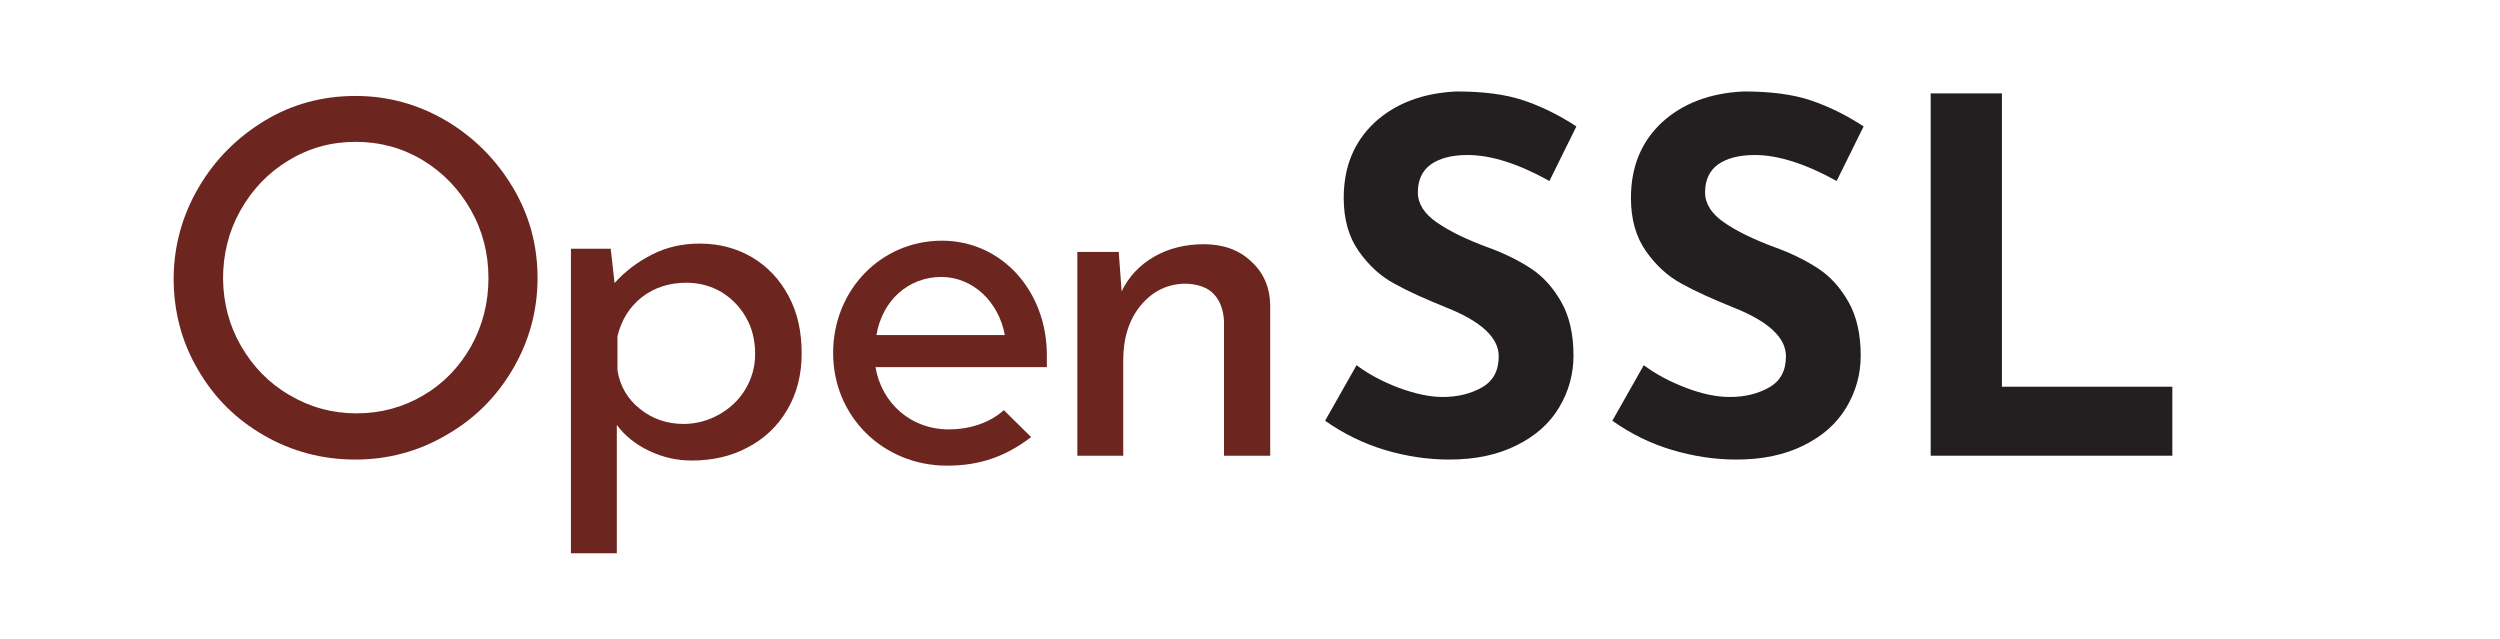 <?xml version="1.0" encoding="utf-8"?>
<!-- Generator: Adobe Illustrator 28.0.0, SVG Export Plug-In . SVG Version: 6.00 Build 0)  -->
<svg version="1.1"
	 id="svg2" xmlns:cc="http://creativecommons.org/ns#" xmlns:rdf="http://www.w3.org/1999/02/22-rdf-syntax-ns#" xmlns:svg="http://www.w3.org/2000/svg" xmlns:dc="http://purl.org/dc/elements/1.1/"
	 xmlns="http://www.w3.org/2000/svg" xmlns:xlink="http://www.w3.org/1999/xlink" x="0px" y="0px" viewBox="0 0 779 199.2"
	 style="enable-background:new 0 0 779 199.2;" xml:space="preserve">
<style type="text/css">
	.st0{fill:#231F20;}
	.st1{fill:#6D2520;}
</style>
<g>
	<g>
		<path class="st0" d="M457.3,48.3c-4.9,0-8.7,1-11.4,2.9c-2.7,1.9-4.1,4.9-4.1,8.7c0,3.6,2,6.7,5.9,9.4c3.9,2.7,9.2,5.3,15.7,7.7
			c5.3,1.9,9.9,4.2,13.7,6.7c3.8,2.5,6.9,6,9.4,10.4c2.5,4.4,3.8,10,3.8,16.7c0,5.8-1.5,11.2-4.5,16.2c-3,5-7.4,8.9-13.3,11.8
			c-5.8,2.9-12.8,4.4-20.9,4.4c-6.7,0-13.4-1-20.1-3c-6.6-2-12.8-5-18.6-9.1l9.8-17.3c3.9,2.9,8.3,5.2,13.3,7.1
			c5,1.8,9.5,2.8,13.5,2.8c4.7,0,8.8-1,12.3-3c3.5-2,5.2-5.2,5.2-9.7c0-5.8-5.5-10.9-16.4-15.2c-6.4-2.6-11.8-5-16.1-7.4
			c-4.3-2.3-8-5.7-11.1-10.1c-3.1-4.4-4.7-9.9-4.7-16.6c0-9.7,3.2-17.5,9.6-23.5c6.4-5.9,14.9-9.2,25.5-9.7c8.4,0,15.4,0.9,21,2.8
			c5.6,1.9,11.1,4.6,16.4,8.1l-8.4,17C473.1,51,464.6,48.3,457.3,48.3z"/>
		<path class="st0" d="M546.8,48.3c-4.9,0-8.7,1-11.4,2.9c-2.7,1.9-4.1,4.9-4.1,8.7c0,3.6,2,6.7,5.9,9.4c3.9,2.7,9.2,5.3,15.7,7.7
			c5.3,1.9,9.9,4.2,13.7,6.7c3.8,2.5,6.9,6,9.4,10.4c2.5,4.4,3.8,10,3.8,16.7c0,5.8-1.5,11.2-4.5,16.2c-3,5-7.4,8.9-13.3,11.8
			c-5.8,2.9-12.8,4.4-20.9,4.4c-6.7,0-13.4-1-20.1-3s-12.8-5-18.6-9.1l9.8-17.3c3.9,2.9,8.3,5.2,13.3,7.1s9.5,2.8,13.5,2.8
			c4.7,0,8.8-1,12.3-3s5.2-5.2,5.2-9.7c0-5.8-5.5-10.9-16.4-15.2c-6.4-2.6-11.8-5-16.1-7.4c-4.3-2.3-8-5.7-11.1-10.1
			c-3.1-4.4-4.7-9.9-4.7-16.6c0-9.7,3.2-17.5,9.6-23.5c6.4-5.9,14.9-9.2,25.5-9.7c8.4,0,15.4,0.9,21,2.8c5.6,1.9,11.1,4.6,16.4,8.1
			l-8.4,17C562.6,51,554,48.3,546.8,48.3z"/>
		<path class="st0" d="M623.8,29.1v91.4h53.1V142h-75.3V29.1H623.8z"/>
	</g>
	<g>
		<path class="st1" d="M61.9,58.4c5.1-8.7,12-15.6,20.6-20.8s18.1-7.7,28.3-7.7c10.1,0,19.5,2.6,28.2,7.7
			c8.7,5.2,15.6,12.1,20.8,20.8c5.2,8.7,7.7,18.1,7.7,28.2c0,10.2-2.6,19.7-7.7,28.4c-5.1,8.7-12,15.6-20.8,20.6
			c-8.7,5.1-18.2,7.6-28.3,7.6c-10.2,0-19.7-2.5-28.4-7.5c-8.7-5-15.6-11.8-20.6-20.5c-5.1-8.6-7.6-18.2-7.6-28.6
			C54.2,76.5,56.8,67.1,61.9,58.4z M75.1,107.8c3.7,6.4,8.7,11.6,15.1,15.3c6.4,3.8,13.4,5.7,20.9,5.7c7.6,0,14.5-1.9,20.8-5.6
			c6.3-3.7,11.2-8.8,14.9-15.3c3.6-6.5,5.4-13.6,5.4-21.2c0-7.7-1.8-14.8-5.5-21.3s-8.7-11.7-15-15.5c-6.3-3.8-13.3-5.7-20.9-5.7
			c-7.6,0-14.5,1.9-20.9,5.8c-6.3,3.8-11.3,9-15,15.6s-5.4,13.7-5.4,21.3C69.6,94.4,71.4,101.4,75.1,107.8z"/>
		<path class="st1" d="M234.4,80.2c4.8,2.9,8.6,6.9,11.3,12c2.8,5.2,4.1,11.1,4.1,17.9c0,6.7-1.5,12.5-4.5,17.6
			c-3,5.1-7.1,9-12.3,11.7c-5.2,2.8-11,4.1-17.5,4.1c-4.6,0-9-1-13.2-3c-4.2-2-7.6-4.7-10.1-8.1v40h-14.3V77.5h12.4l1.2,10.7
			c3.3-3.7,7.2-6.6,11.7-8.9c4.5-2.3,9.5-3.4,14.8-3.4C224.2,75.9,229.6,77.4,234.4,80.2z M224,129.2c3.4-1.9,6.2-4.5,8.2-7.8
			c2-3.3,3.1-7,3.1-11.1c0-4.2-0.9-8-2.8-11.3c-1.9-3.4-4.5-6-7.7-8c-3.3-1.9-6.9-2.9-10.9-2.9c-5.4,0-10,1.5-13.9,4.5
			c-3.8,3-6.4,7.1-7.6,12.2v10.6c0.8,4.9,3.1,8.9,7,12c3.8,3.1,8.4,4.7,13.6,4.7C216.9,132.1,220.6,131.1,224,129.2z"/>
		<path class="st1" d="M389.8,81.4c3.9,3.5,5.9,8.1,6,13.7V142h-14.4v-42c-0.2-3.6-1.3-6.4-3.2-8.4c-1.9-2-4.9-3.1-8.7-3.2
			c-5.6,0-10.3,2.3-14,6.7c-3.7,4.5-5.5,10.2-5.5,17.2V142h-14.3V78.5h12.9l0.9,12.3c2.2-4.6,5.6-8.2,10.1-10.8
			c4.5-2.6,9.7-3.9,15.5-3.9C381,76.1,386,77.8,389.8,81.4z"/>
		<g>
			<path class="st1" d="M259.6,110c0-19.6,14.9-35,33.9-35c18.6,0,32.7,15.6,32.7,35.7v3.7h-53.4c1.9,11.2,11,19.4,22.8,19.4
				c6.7,0,12.9-2.1,17.2-6l8.5,8.4c-8,6.1-16.1,8.9-26.2,8.9C275.2,145.1,259.6,129.8,259.6,110z M313.1,104.4
				c-1.9-10.4-10-18.1-19.8-18.1c-10.2,0-18.4,7.3-20.2,18.1H313.1z"/>
		</g>
	</g>
</g>
</svg>
